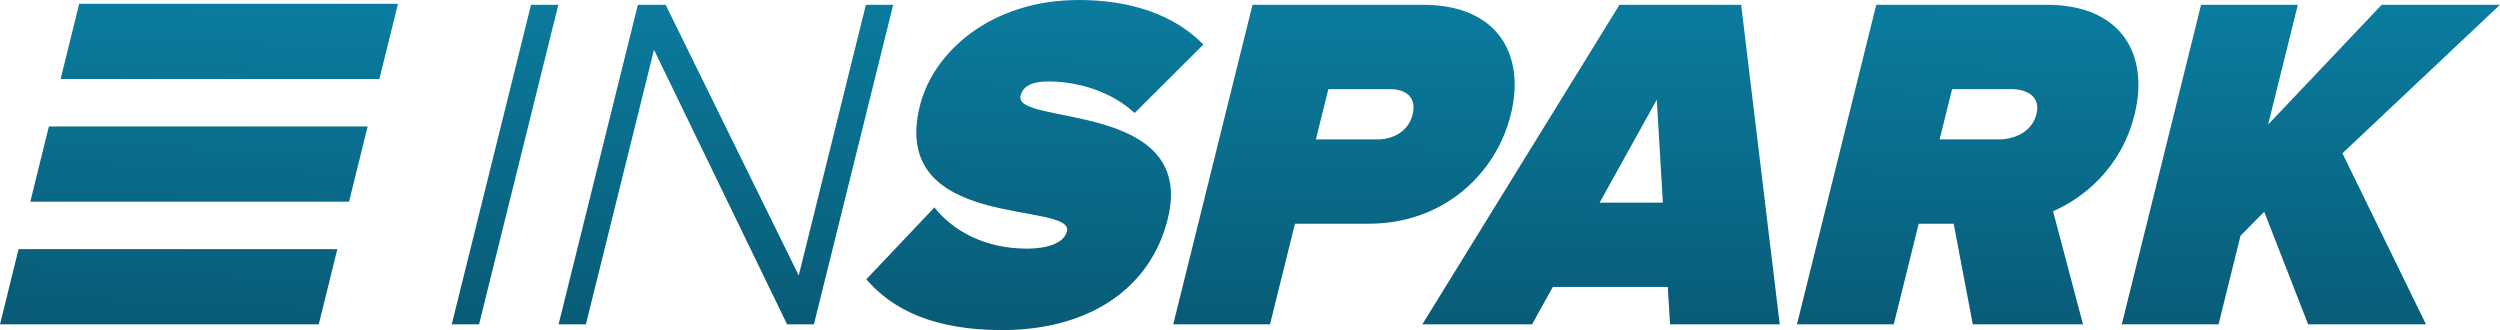 <?xml version="1.0" encoding="utf-8"?>
<!-- Generator: Adobe Illustrator 15.1.0, SVG Export Plug-In . SVG Version: 6.00 Build 0)  -->
<!DOCTYPE svg PUBLIC "-//W3C//DTD SVG 1.1//EN" "http://www.w3.org/Graphics/SVG/1.1/DTD/svg11.dtd">
<svg version="1.1" id="Layer_1" xmlns="http://www.w3.org/2000/svg" xmlns:xlink="http://www.w3.org/1999/xlink" x="0px" y="0px"
	 width="292.01px" height="38.554px" viewBox="0 0 292.01 38.554" enable-background="new 0 0 292.01 38.554" xml:space="preserve">
<g>
	<g>
		<defs>
			<path id="SVGID_1_" d="M283.365,37.883l-9.761-19.978L292.01,0.56h-13.82l-13.265,13.989l3.471-13.989h-11.302l-9.261,37.323
				h11.303l2.568-10.352l2.765-2.798l5.13,13.15H283.365z M233.439,16.284h-6.884l1.458-5.876h6.883c1.903,0,3.471,0.896,2.971,2.91
				C237.354,15.388,235.342,16.284,233.439,16.284z M243.301,37.883l-3.495-13.206c3.328-1.455,7.923-4.868,9.521-11.303
				c1.735-6.995-1.522-12.814-10.253-12.814h-19.919l-9.262,37.323h11.305l2.915-11.751h4.085l2.233,11.751H243.301z M194.228,23.67
				h-7.388l6.68-12.031L194.228,23.67z M207.88,37.883L203.374,0.56h-14.213l-23.026,37.323h12.816l2.426-4.365h13.428l0.262,4.365
				H207.88z M160.863,16.284h-7.164l1.458-5.876h7.164c1.902,0,3.175,0.951,2.677,2.966
				C164.511,15.332,162.766,16.284,160.863,16.284z M148.342,37.883l2.916-11.751h8.616c8.73,0,14.874-5.819,16.595-12.757
				c1.735-6.995-1.521-12.814-10.25-12.814h-19.921l-9.26,37.323H148.342z M117.062,38.554c10.017,0,17.296-4.756,19.338-12.981
				c3.442-13.878-18.066-10.857-17.193-14.381c0.237-0.951,1.032-1.678,3.271-1.678c3.525,0,7.418,1.23,10.052,3.692l8.028-8.002
				C137.165,1.734,132.111,0,126.013,0c-10.24,0-16.999,6.043-18.569,12.367c-3.651,14.717,18.067,11.079,17.18,14.66
				c-0.361,1.456-2.515,2.015-4.641,2.015c-5.036,0-8.706-2.126-10.837-4.813l-7.959,8.394
				C104.271,36.204,109.116,38.554,117.062,38.554z M95.069,37.883l9.26-37.323h-3.189l-7.844,31.616L77.75,0.56h-3.245
				l-9.26,37.323h3.189l7.954-32.063l15.547,32.063H95.069z M55.955,37.883l9.26-37.323h-3.189l-9.26,37.323H55.955z"/>
		</defs>
		<clipPath id="SVGID_2_">
			<use xlink:href="#SVGID_1_"  overflow="visible"/>
		</clipPath>
		
			<linearGradient id="SVGID_3_" gradientUnits="userSpaceOnUse" x1="593.502" y1="-0.065" x2="593.163" y2="38.615" gradientTransform="matrix(1 0 0 1 -420.945 0)">
			<stop  offset="0" style="stop-color:#0A7C9F"/>
			<stop  offset="1" style="stop-color:#095B76"/>
		</linearGradient>
		<rect x="52.765" clip-path="url(#SVGID_2_)" fill="url(#SVGID_3_)" width="239.245" height="38.554"/>
	</g>
	<g>
		<defs>
			<path id="SVGID_4_" d="M40.772,23.555l2.171-8.785H5.709L3.54,23.555H40.772z M37.232,37.883l2.171-8.785H2.169L0,37.883H37.232z
				 M44.313,9.228l2.171-8.786H9.25L7.08,9.228H44.313z"/>
		</defs>
		<clipPath id="SVGID_5_">
			<use xlink:href="#SVGID_4_"  overflow="visible"/>
		</clipPath>
		
			<linearGradient id="SVGID_6_" gradientUnits="userSpaceOnUse" x1="444.972" y1="0.456" x2="443.4" y2="37.868" gradientTransform="matrix(1 0 0 1 -420.945 0)">
			<stop  offset="0" style="stop-color:#0A7C9F"/>
			<stop  offset="1" style="stop-color:#095B76"/>
		</linearGradient>
		<rect y="0.442" clip-path="url(#SVGID_5_)" fill="url(#SVGID_6_)" width="46.484" height="37.441"/>
	</g>
</g>
</svg>
